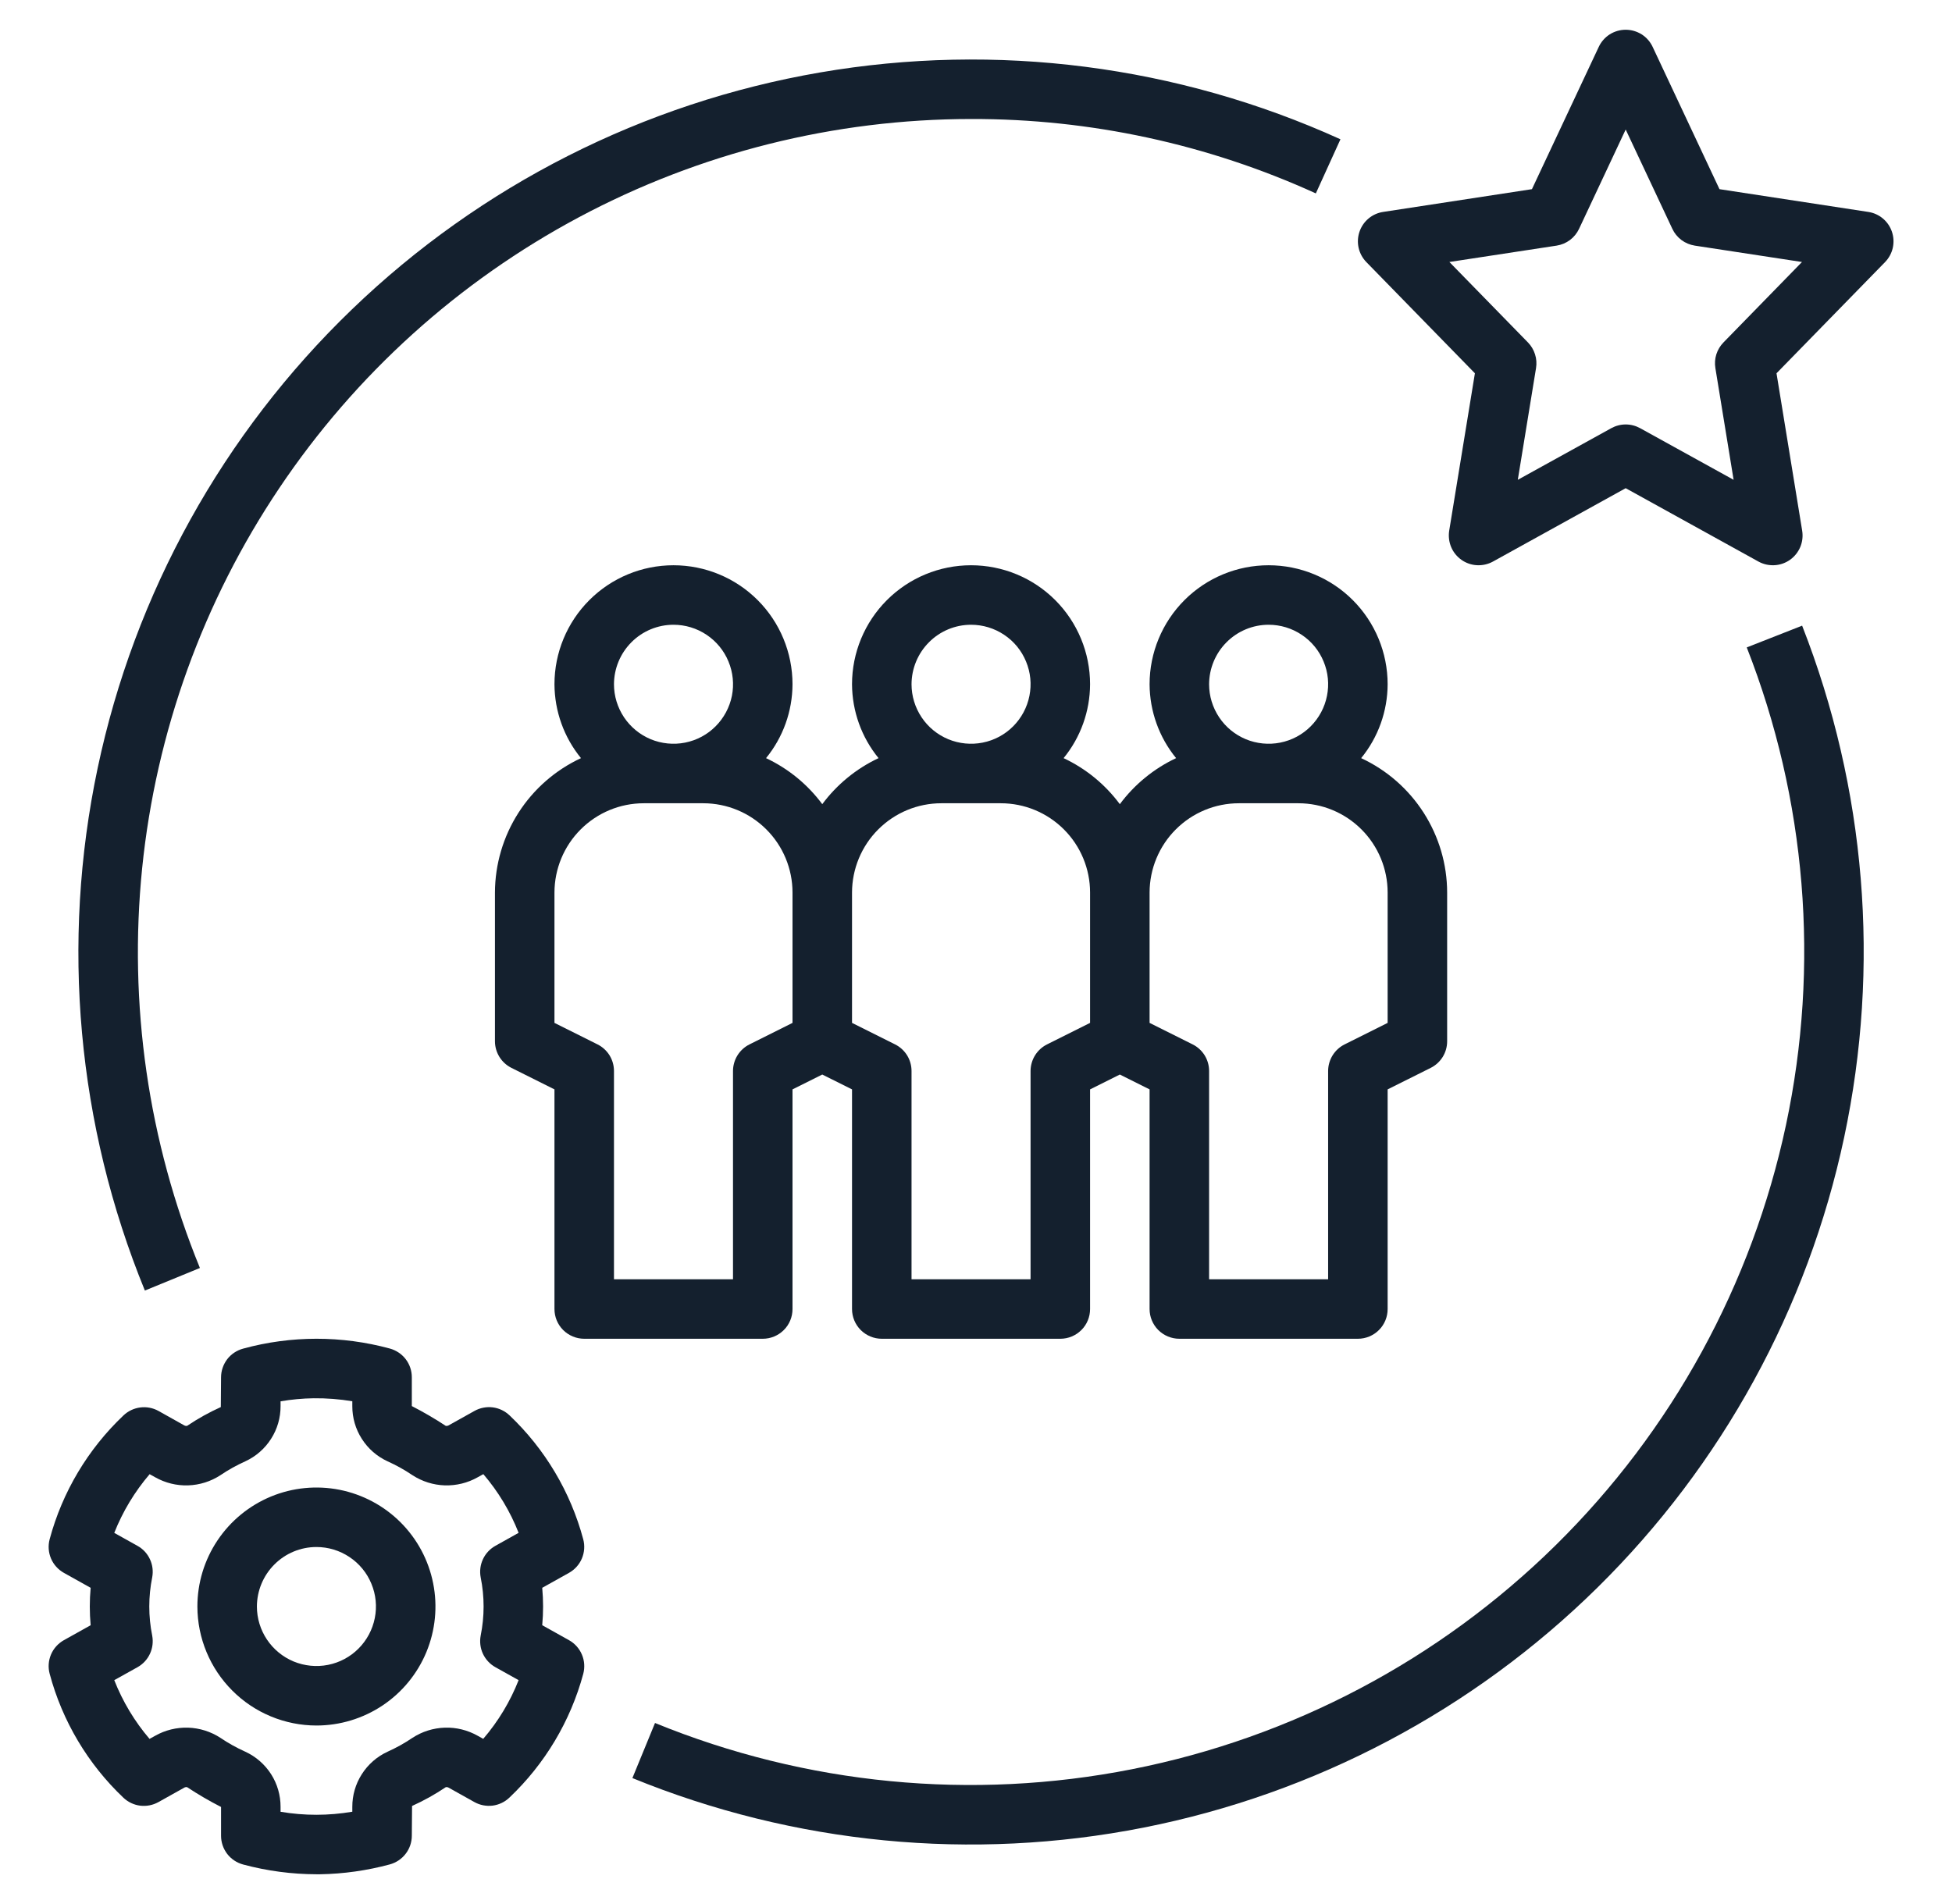 <svg width="41" height="40" viewBox="0 0 41 40" fill="none" xmlns="http://www.w3.org/2000/svg">
<path d="M12.271 28.125H16.021C16.187 28.125 16.346 28.059 16.463 27.942C16.581 27.825 16.646 27.666 16.646 27.5V22.886L17.271 22.574L17.896 22.886V27.5C17.896 27.666 17.962 27.825 18.079 27.942C18.197 28.059 18.356 28.125 18.521 28.125H22.271C22.437 28.125 22.596 28.059 22.713 27.942C22.831 27.825 22.896 27.666 22.896 27.5V22.886L23.521 22.574L24.146 22.886V27.5C24.146 27.666 24.212 27.825 24.329 27.942C24.447 28.059 24.606 28.125 24.771 28.125H28.521C28.687 28.125 28.846 28.059 28.963 27.942C29.081 27.825 29.146 27.666 29.146 27.5V22.886L30.051 22.434C30.155 22.382 30.242 22.302 30.303 22.204C30.364 22.105 30.396 21.991 30.396 21.875V18.75C30.395 18.157 30.224 17.576 29.904 17.076C29.584 16.576 29.129 16.178 28.59 15.927C28.948 15.489 29.144 14.941 29.146 14.375C29.146 13.712 28.883 13.076 28.414 12.607C27.945 12.138 27.309 11.875 26.646 11.875C25.983 11.875 25.348 12.138 24.879 12.607C24.41 13.076 24.146 13.712 24.146 14.375C24.149 14.941 24.345 15.489 24.703 15.927C24.235 16.147 23.829 16.48 23.521 16.894C23.214 16.48 22.808 16.147 22.34 15.927C22.698 15.489 22.894 14.941 22.896 14.375C22.896 13.712 22.633 13.076 22.164 12.607C21.695 12.138 21.059 11.875 20.396 11.875C19.733 11.875 19.098 12.138 18.629 12.607C18.16 13.076 17.896 13.712 17.896 14.375C17.899 14.941 18.095 15.489 18.453 15.927C17.985 16.147 17.579 16.48 17.271 16.894C16.964 16.48 16.558 16.147 16.09 15.927C16.448 15.489 16.644 14.941 16.646 14.375C16.646 13.712 16.383 13.076 15.914 12.607C15.445 12.138 14.809 11.875 14.146 11.875C13.483 11.875 12.848 12.138 12.379 12.607C11.91 13.076 11.646 13.712 11.646 14.375C11.649 14.941 11.845 15.489 12.203 15.927C11.664 16.178 11.209 16.576 10.889 17.076C10.569 17.576 10.398 18.157 10.396 18.75V21.875C10.396 21.991 10.429 22.105 10.49 22.204C10.551 22.302 10.638 22.382 10.742 22.434L11.646 22.886V27.5C11.646 27.666 11.712 27.825 11.829 27.942C11.947 28.059 12.106 28.125 12.271 28.125ZM26.646 13.125C26.894 13.125 27.135 13.198 27.341 13.336C27.547 13.473 27.707 13.668 27.801 13.897C27.896 14.125 27.921 14.376 27.872 14.619C27.824 14.861 27.705 15.084 27.53 15.259C27.356 15.434 27.133 15.553 26.89 15.601C26.648 15.649 26.396 15.624 26.168 15.53C25.94 15.435 25.744 15.275 25.607 15.069C25.47 14.864 25.396 14.622 25.396 14.375C25.397 14.044 25.529 13.726 25.763 13.492C25.997 13.257 26.315 13.125 26.646 13.125ZM26.021 16.875H27.271C27.769 16.875 28.245 17.073 28.597 17.425C28.948 17.776 29.146 18.253 29.146 18.75V21.489L28.242 21.941C28.138 21.993 28.051 22.073 27.99 22.171C27.929 22.27 27.896 22.384 27.896 22.5V26.875H25.396V22.5C25.396 22.384 25.364 22.27 25.303 22.171C25.242 22.073 25.155 21.993 25.051 21.941L24.146 21.489V18.75C24.147 18.253 24.345 17.776 24.696 17.425C25.048 17.073 25.524 16.875 26.021 16.875ZM20.396 13.125C20.644 13.125 20.885 13.198 21.091 13.336C21.297 13.473 21.457 13.668 21.551 13.897C21.646 14.125 21.671 14.376 21.622 14.619C21.574 14.861 21.455 15.084 21.28 15.259C21.106 15.434 20.883 15.553 20.64 15.601C20.398 15.649 20.146 15.624 19.918 15.53C19.69 15.435 19.494 15.275 19.357 15.069C19.22 14.864 19.146 14.622 19.146 14.375C19.147 14.044 19.279 13.726 19.513 13.492C19.747 13.257 20.065 13.125 20.396 13.125ZM19.771 16.875H21.021C21.519 16.875 21.995 17.073 22.347 17.425C22.698 17.776 22.896 18.253 22.896 18.75V21.489L21.992 21.941C21.888 21.993 21.801 22.073 21.74 22.171C21.679 22.27 21.646 22.384 21.646 22.5V26.875H19.146V22.5C19.146 22.384 19.114 22.27 19.053 22.171C18.992 22.073 18.905 21.993 18.801 21.941L17.896 21.489V18.75C17.897 18.253 18.095 17.776 18.446 17.425C18.798 17.073 19.274 16.875 19.771 16.875ZM14.146 13.125C14.394 13.125 14.635 13.198 14.841 13.336C15.046 13.473 15.207 13.668 15.301 13.897C15.396 14.125 15.421 14.376 15.373 14.619C15.324 14.861 15.205 15.084 15.03 15.259C14.856 15.434 14.633 15.553 14.39 15.601C14.148 15.649 13.896 15.624 13.668 15.53C13.44 15.435 13.245 15.275 13.107 15.069C12.97 14.864 12.896 14.622 12.896 14.375C12.897 14.044 13.029 13.726 13.263 13.492C13.497 13.257 13.815 13.125 14.146 13.125ZM11.646 18.75C11.647 18.253 11.845 17.776 12.196 17.425C12.548 17.073 13.024 16.875 13.521 16.875H14.771C15.269 16.875 15.745 17.073 16.097 17.425C16.448 17.776 16.646 18.253 16.646 18.75V21.489L15.742 21.941C15.638 21.993 15.551 22.073 15.49 22.171C15.429 22.27 15.396 22.384 15.396 22.5V26.875H12.896V22.5C12.896 22.384 12.864 22.27 12.803 22.171C12.742 22.073 12.655 21.993 12.551 21.941L11.646 21.489V18.75Z" fill="#14202E"/>
<path d="M39.739 4.871C39.703 4.762 39.637 4.665 39.549 4.591C39.461 4.517 39.354 4.469 39.241 4.452L36.116 3.974L34.712 0.984C34.662 0.877 34.582 0.786 34.482 0.722C34.381 0.659 34.265 0.625 34.146 0.625C34.028 0.625 33.911 0.659 33.811 0.722C33.711 0.786 33.631 0.877 33.581 0.984L32.177 3.974L29.052 4.452C28.939 4.469 28.832 4.517 28.744 4.591C28.656 4.665 28.59 4.762 28.554 4.871C28.517 4.98 28.512 5.097 28.537 5.209C28.563 5.321 28.619 5.424 28.699 5.506L30.979 7.842L30.439 11.149C30.421 11.265 30.435 11.384 30.48 11.492C30.525 11.6 30.6 11.693 30.696 11.761C30.792 11.829 30.905 11.868 31.022 11.874C31.139 11.88 31.256 11.854 31.359 11.797L34.146 10.256L36.934 11.797C37.037 11.854 37.153 11.88 37.271 11.874C37.388 11.868 37.501 11.829 37.597 11.761C37.693 11.693 37.767 11.6 37.813 11.492C37.858 11.384 37.872 11.265 37.853 11.149L37.314 7.842L39.594 5.506C39.674 5.424 39.73 5.321 39.756 5.209C39.781 5.097 39.776 4.98 39.739 4.871ZM36.199 7.195C36.131 7.265 36.08 7.35 36.05 7.444C36.021 7.537 36.014 7.636 36.03 7.733L36.413 10.08L34.449 8.995C34.356 8.944 34.252 8.917 34.146 8.917C34.041 8.917 33.937 8.944 33.844 8.995L31.88 10.08L32.263 7.733C32.279 7.636 32.272 7.537 32.242 7.444C32.213 7.35 32.162 7.265 32.094 7.195L30.443 5.504L32.696 5.16C32.797 5.144 32.893 5.104 32.975 5.043C33.058 4.981 33.123 4.9 33.167 4.807L34.146 2.721L35.126 4.807C35.169 4.9 35.235 4.981 35.318 5.043C35.4 5.104 35.496 5.144 35.597 5.16L37.849 5.504L36.199 7.195Z" fill="#14202E"/>
<path d="M1.342 33.043L1.904 33.357C1.892 33.489 1.886 33.62 1.886 33.75C1.886 33.88 1.892 34.011 1.904 34.143L1.342 34.457C1.221 34.525 1.125 34.631 1.071 34.759C1.017 34.887 1.007 35.029 1.043 35.163C1.309 36.157 1.845 37.058 2.591 37.766C2.688 37.858 2.811 37.917 2.944 37.934C3.076 37.95 3.21 37.924 3.327 37.859L3.869 37.556C3.887 37.545 3.909 37.541 3.93 37.545C4.16 37.697 4.398 37.836 4.643 37.961V38.566C4.643 38.704 4.689 38.838 4.772 38.947C4.856 39.056 4.974 39.134 5.107 39.17C5.61 39.305 6.129 39.374 6.65 39.375C6.674 39.375 6.697 39.375 6.721 39.375C7.216 39.367 7.708 39.297 8.187 39.168C8.319 39.132 8.437 39.054 8.521 38.944C8.605 38.835 8.65 38.702 8.65 38.564L8.655 37.94C8.901 37.829 9.138 37.697 9.362 37.546C9.383 37.541 9.405 37.545 9.424 37.556L9.964 37.858C10.08 37.923 10.214 37.949 10.347 37.933C10.479 37.916 10.603 37.857 10.699 37.765C11.446 37.057 11.983 36.157 12.251 35.164C12.286 35.029 12.277 34.887 12.222 34.759C12.168 34.631 12.073 34.525 11.951 34.457L11.389 34.143C11.401 34.011 11.407 33.88 11.407 33.75C11.407 33.62 11.401 33.489 11.389 33.357L11.951 33.043C12.072 32.975 12.168 32.869 12.222 32.741C12.276 32.613 12.286 32.47 12.25 32.336C11.984 31.343 11.448 30.442 10.702 29.734C10.605 29.642 10.482 29.583 10.349 29.566C10.217 29.55 10.083 29.576 9.966 29.641L9.424 29.944C9.406 29.954 9.384 29.958 9.363 29.955C9.133 29.803 8.895 29.665 8.65 29.539V28.934C8.65 28.796 8.605 28.662 8.521 28.553C8.437 28.444 8.319 28.366 8.187 28.33C7.178 28.056 6.115 28.056 5.107 28.332C4.974 28.368 4.856 28.446 4.772 28.555C4.689 28.665 4.643 28.799 4.643 28.936L4.638 29.56C4.392 29.671 4.155 29.803 3.931 29.954C3.91 29.959 3.888 29.955 3.869 29.944L3.33 29.642C3.213 29.577 3.079 29.551 2.947 29.568C2.814 29.585 2.691 29.643 2.594 29.735C1.847 30.443 1.31 31.343 1.043 32.336C1.007 32.471 1.017 32.613 1.071 32.741C1.125 32.869 1.221 32.975 1.342 33.043ZM3.197 34.362C3.115 33.958 3.115 33.541 3.197 33.137C3.221 33.008 3.205 32.875 3.149 32.756C3.094 32.637 3.002 32.538 2.887 32.475L2.4 32.203C2.578 31.753 2.829 31.337 3.143 30.97L3.26 31.035C3.471 31.154 3.71 31.213 3.951 31.205C4.193 31.197 4.428 31.123 4.63 30.991C4.795 30.879 4.97 30.782 5.152 30.7C5.374 30.598 5.562 30.434 5.693 30.228C5.825 30.023 5.894 29.783 5.893 29.539V29.439C6.123 29.4 6.355 29.378 6.588 29.375C6.86 29.372 7.132 29.393 7.4 29.438V29.539C7.399 29.783 7.468 30.023 7.6 30.228C7.731 30.434 7.919 30.598 8.141 30.7C8.323 30.782 8.498 30.879 8.663 30.991C8.866 31.123 9.101 31.197 9.342 31.205C9.584 31.212 9.823 31.154 10.033 31.035L10.152 30.969C10.466 31.336 10.717 31.753 10.893 32.202L10.405 32.475C10.291 32.539 10.199 32.637 10.144 32.756C10.088 32.875 10.072 33.008 10.096 33.137C10.178 33.541 10.178 33.958 10.096 34.362C10.072 34.491 10.088 34.625 10.144 34.744C10.2 34.863 10.291 34.961 10.406 35.025L10.893 35.297C10.716 35.747 10.465 36.163 10.15 36.53L10.033 36.465C9.822 36.346 9.583 36.287 9.342 36.295C9.1 36.303 8.865 36.377 8.663 36.509C8.498 36.621 8.323 36.718 8.141 36.8C7.919 36.902 7.731 37.066 7.6 37.272C7.468 37.477 7.399 37.717 7.4 37.961V38.061C6.901 38.146 6.392 38.147 5.893 38.062V37.961C5.894 37.717 5.825 37.477 5.694 37.272C5.562 37.066 5.374 36.902 5.152 36.8C4.97 36.718 4.795 36.621 4.63 36.509C4.427 36.377 4.192 36.303 3.951 36.295C3.709 36.288 3.47 36.346 3.26 36.465L3.141 36.531C2.827 36.164 2.577 35.747 2.4 35.297L2.888 35.025C3.002 34.961 3.094 34.863 3.149 34.744C3.205 34.625 3.221 34.491 3.197 34.362Z" fill="#14202E"/>
<path d="M6.646 36.25C7.141 36.25 7.624 36.103 8.035 35.829C8.447 35.554 8.767 35.163 8.956 34.707C9.145 34.25 9.195 33.747 9.098 33.262C9.002 32.777 8.764 32.332 8.414 31.982C8.065 31.633 7.619 31.395 7.134 31.298C6.649 31.202 6.147 31.251 5.69 31.44C5.233 31.63 4.843 31.95 4.568 32.361C4.293 32.772 4.146 33.255 4.146 33.75C4.147 34.413 4.411 35.048 4.88 35.517C5.348 35.986 5.984 36.249 6.646 36.25ZM6.646 32.5C6.894 32.5 7.135 32.573 7.341 32.711C7.547 32.848 7.707 33.043 7.801 33.272C7.896 33.5 7.921 33.751 7.872 33.994C7.824 34.236 7.705 34.459 7.53 34.634C7.356 34.809 7.133 34.928 6.89 34.976C6.648 35.024 6.397 34.999 6.168 34.905C5.94 34.81 5.745 34.65 5.607 34.444C5.47 34.239 5.396 33.997 5.396 33.75C5.397 33.419 5.529 33.101 5.763 32.867C5.997 32.632 6.315 32.5 6.646 32.5Z" fill="#14202E"/>
<path d="M20.396 2.5C22.895 2.494 25.364 3.027 27.638 4.063L28.155 2.926C24.735 1.374 20.927 0.885 17.225 1.522C13.523 2.159 10.098 3.893 7.393 6.499C4.687 9.104 2.826 12.462 2.051 16.137C1.275 19.812 1.621 23.636 3.043 27.112L4.199 26.638C3.112 23.979 2.696 21.094 2.986 18.237C3.277 15.38 4.266 12.638 5.867 10.253C7.467 7.868 9.629 5.914 12.163 4.562C14.697 3.21 17.524 2.502 20.396 2.5Z" fill="#14202E"/>
<path d="M37.852 13.144L36.689 13.601C37.94 16.793 38.226 20.281 37.513 23.634C36.799 26.986 35.118 30.056 32.676 32.462C30.235 34.868 27.14 36.504 23.777 37.168C20.415 37.832 16.931 37.495 13.758 36.197L13.283 37.354C16.683 38.744 20.415 39.106 24.018 38.395C27.622 37.683 30.937 35.93 33.553 33.352C36.169 30.774 37.971 27.485 38.735 23.893C39.499 20.301 39.192 16.563 37.852 13.144Z" fill="#14202E"/>
</svg>
